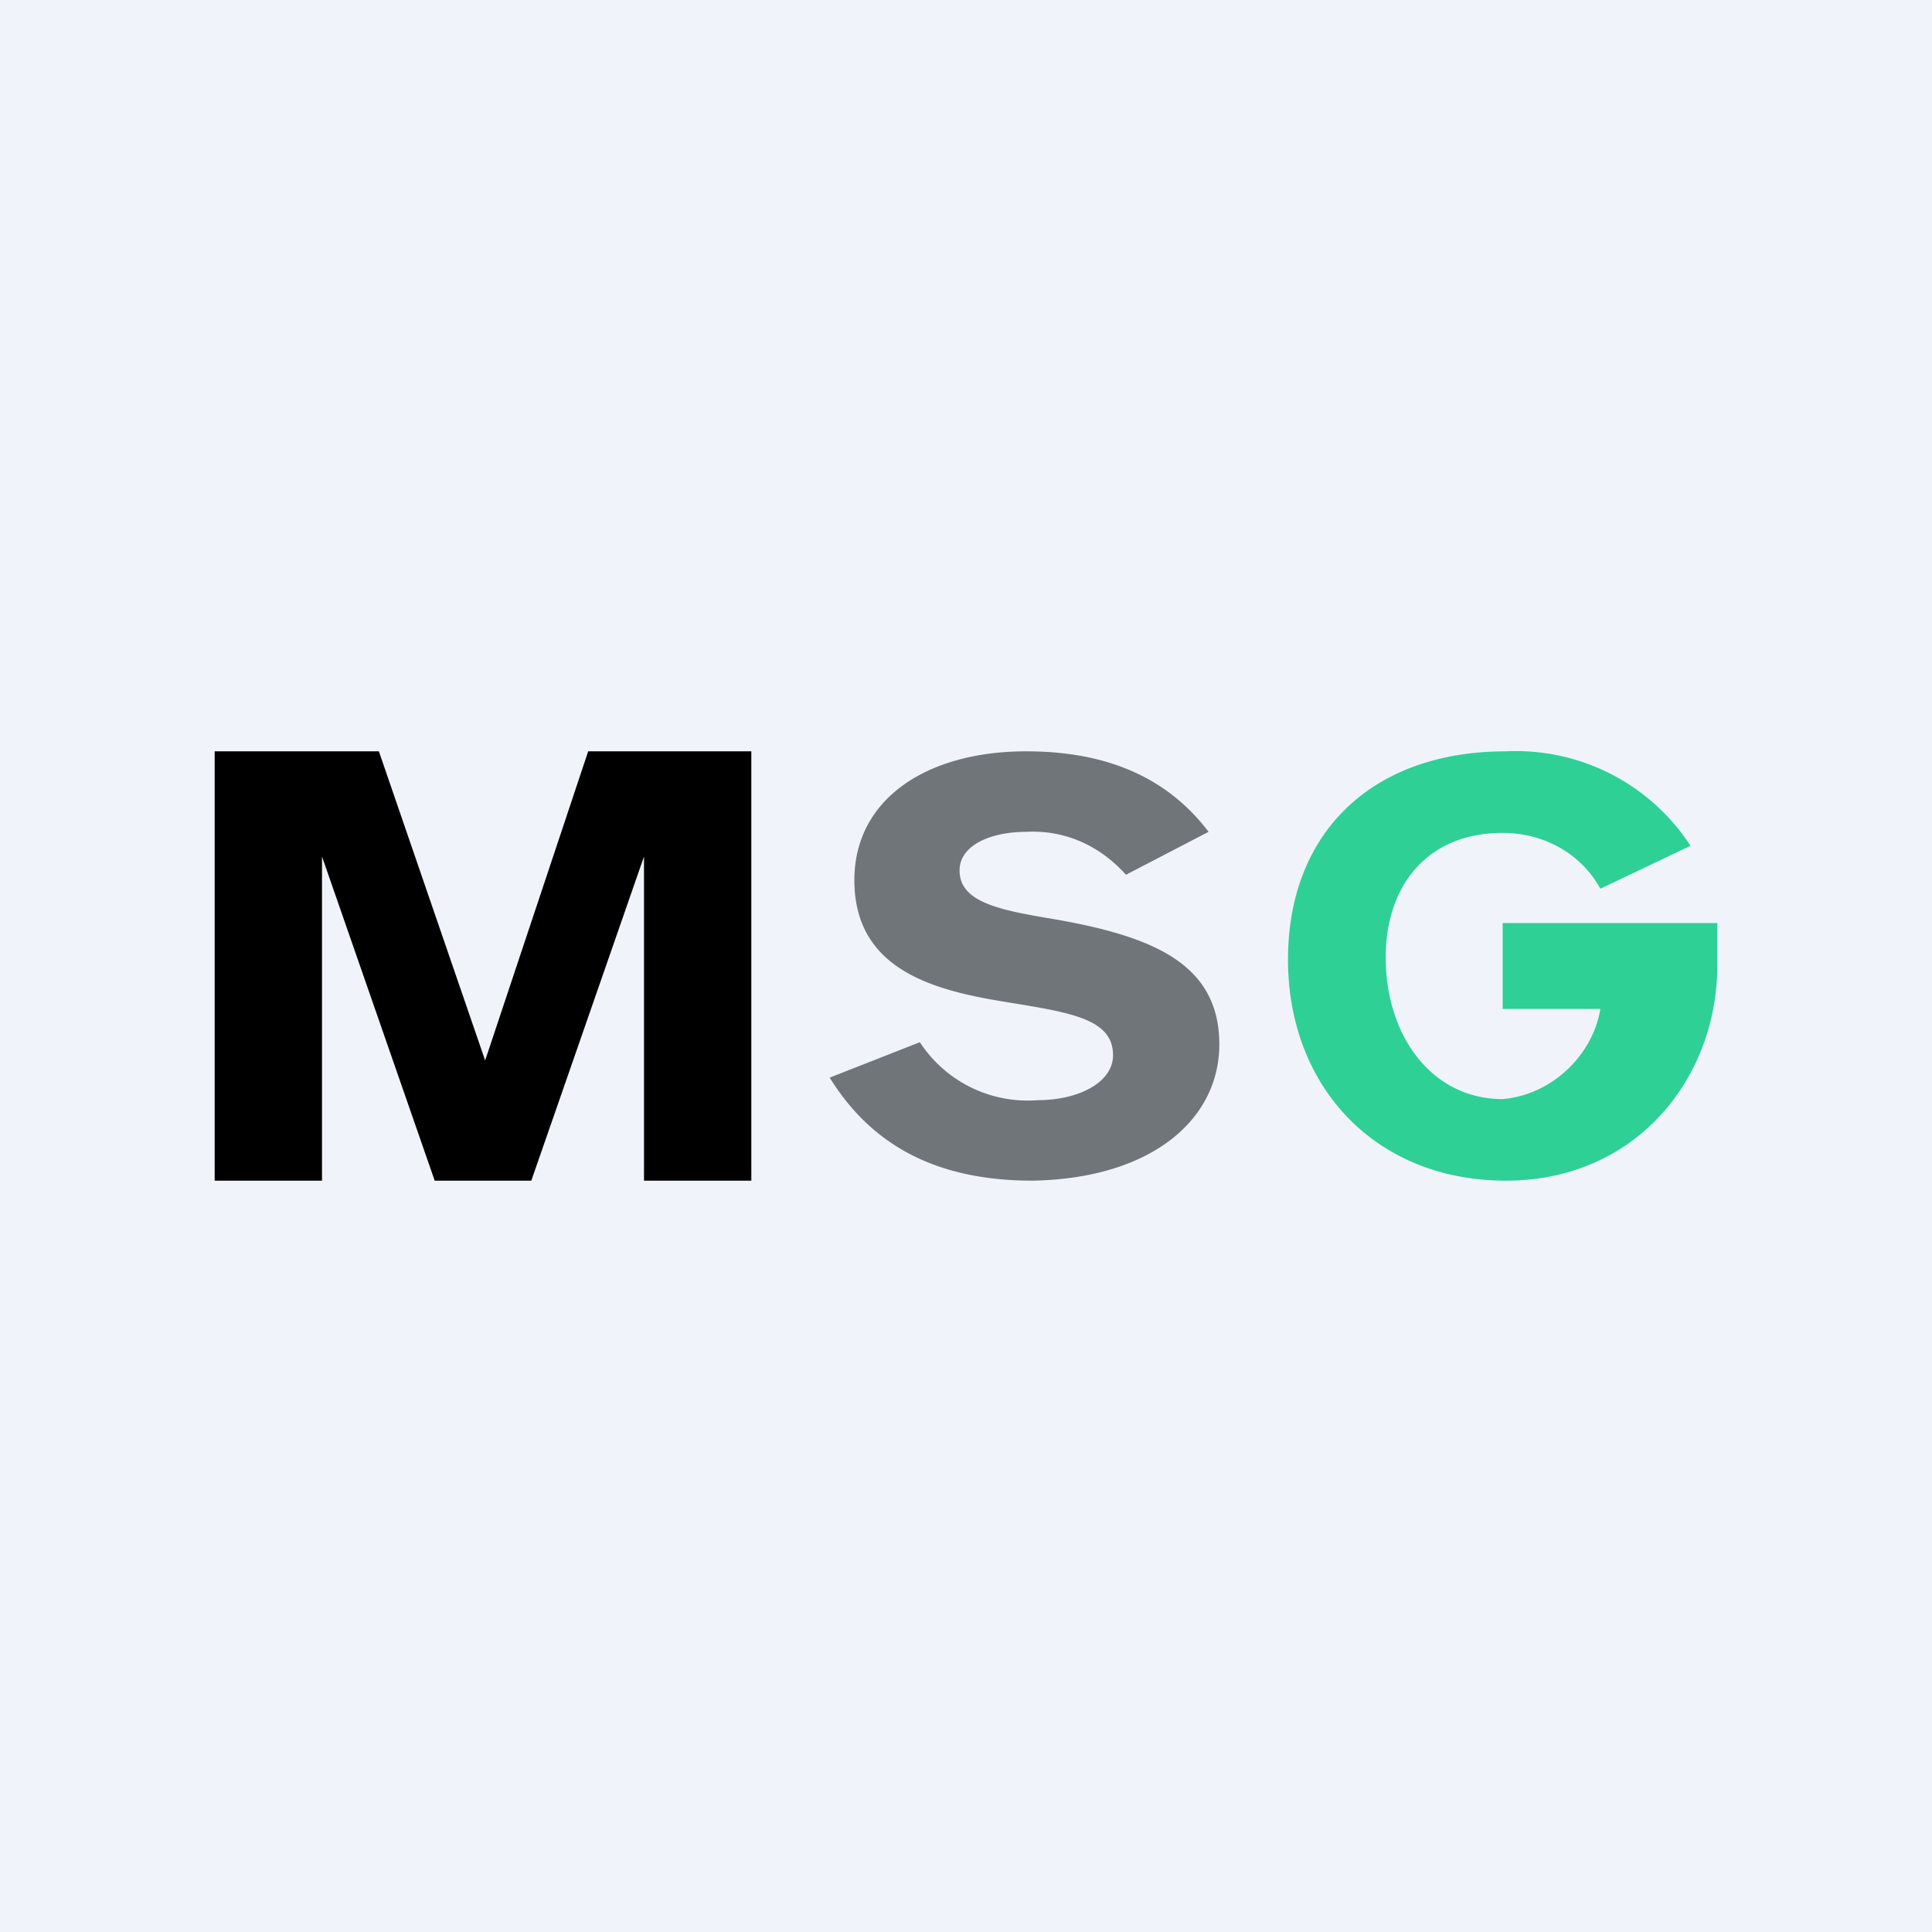 <!-- by TradingView --><svg width="18" height="18" viewBox="0 0 18 18" xmlns="http://www.w3.org/2000/svg"><path fill="#F0F3FA" d="M0 0h18v18H0z"/><path d="M14.91 9.4c-.07.43-.45.8-.91.84-.66 0-1.09-.59-1.09-1.32 0-.66.38-1.16 1.09-1.16.38 0 .73.19.91.52l.84-.4A1.94 1.94 0 0 0 14.03 7C12.78 7 12 7.76 12 8.94S12.81 11 14.03 11c1.21 0 1.97-.95 1.97-2.01V8.6h-2v.8h.91Z" fill="#2ED095"/><path d="M11.36 9.73c0-.77-.65-1.02-1.62-1.18-.47-.08-.8-.16-.8-.44 0-.24.3-.36.62-.36.36-.02.69.13.93.4l.77-.4c-.41-.54-1-.75-1.7-.75-.92 0-1.6.44-1.6 1.2 0 .82.71 1.02 1.38 1.13.6.1 1.03.15 1.03.5 0 .26-.33.42-.7.42a1.2 1.2 0 0 1-1.1-.54l-.84.33c.36.58.93.96 1.89.96 1.11-.02 1.74-.57 1.74-1.27Z" fill="#70757A"/><path d="M7 11V7H5.48l-.96 2.88L3.53 7H2v4h1V7.98L4.05 11h.9L6 7.98V11h1Z"/></svg>